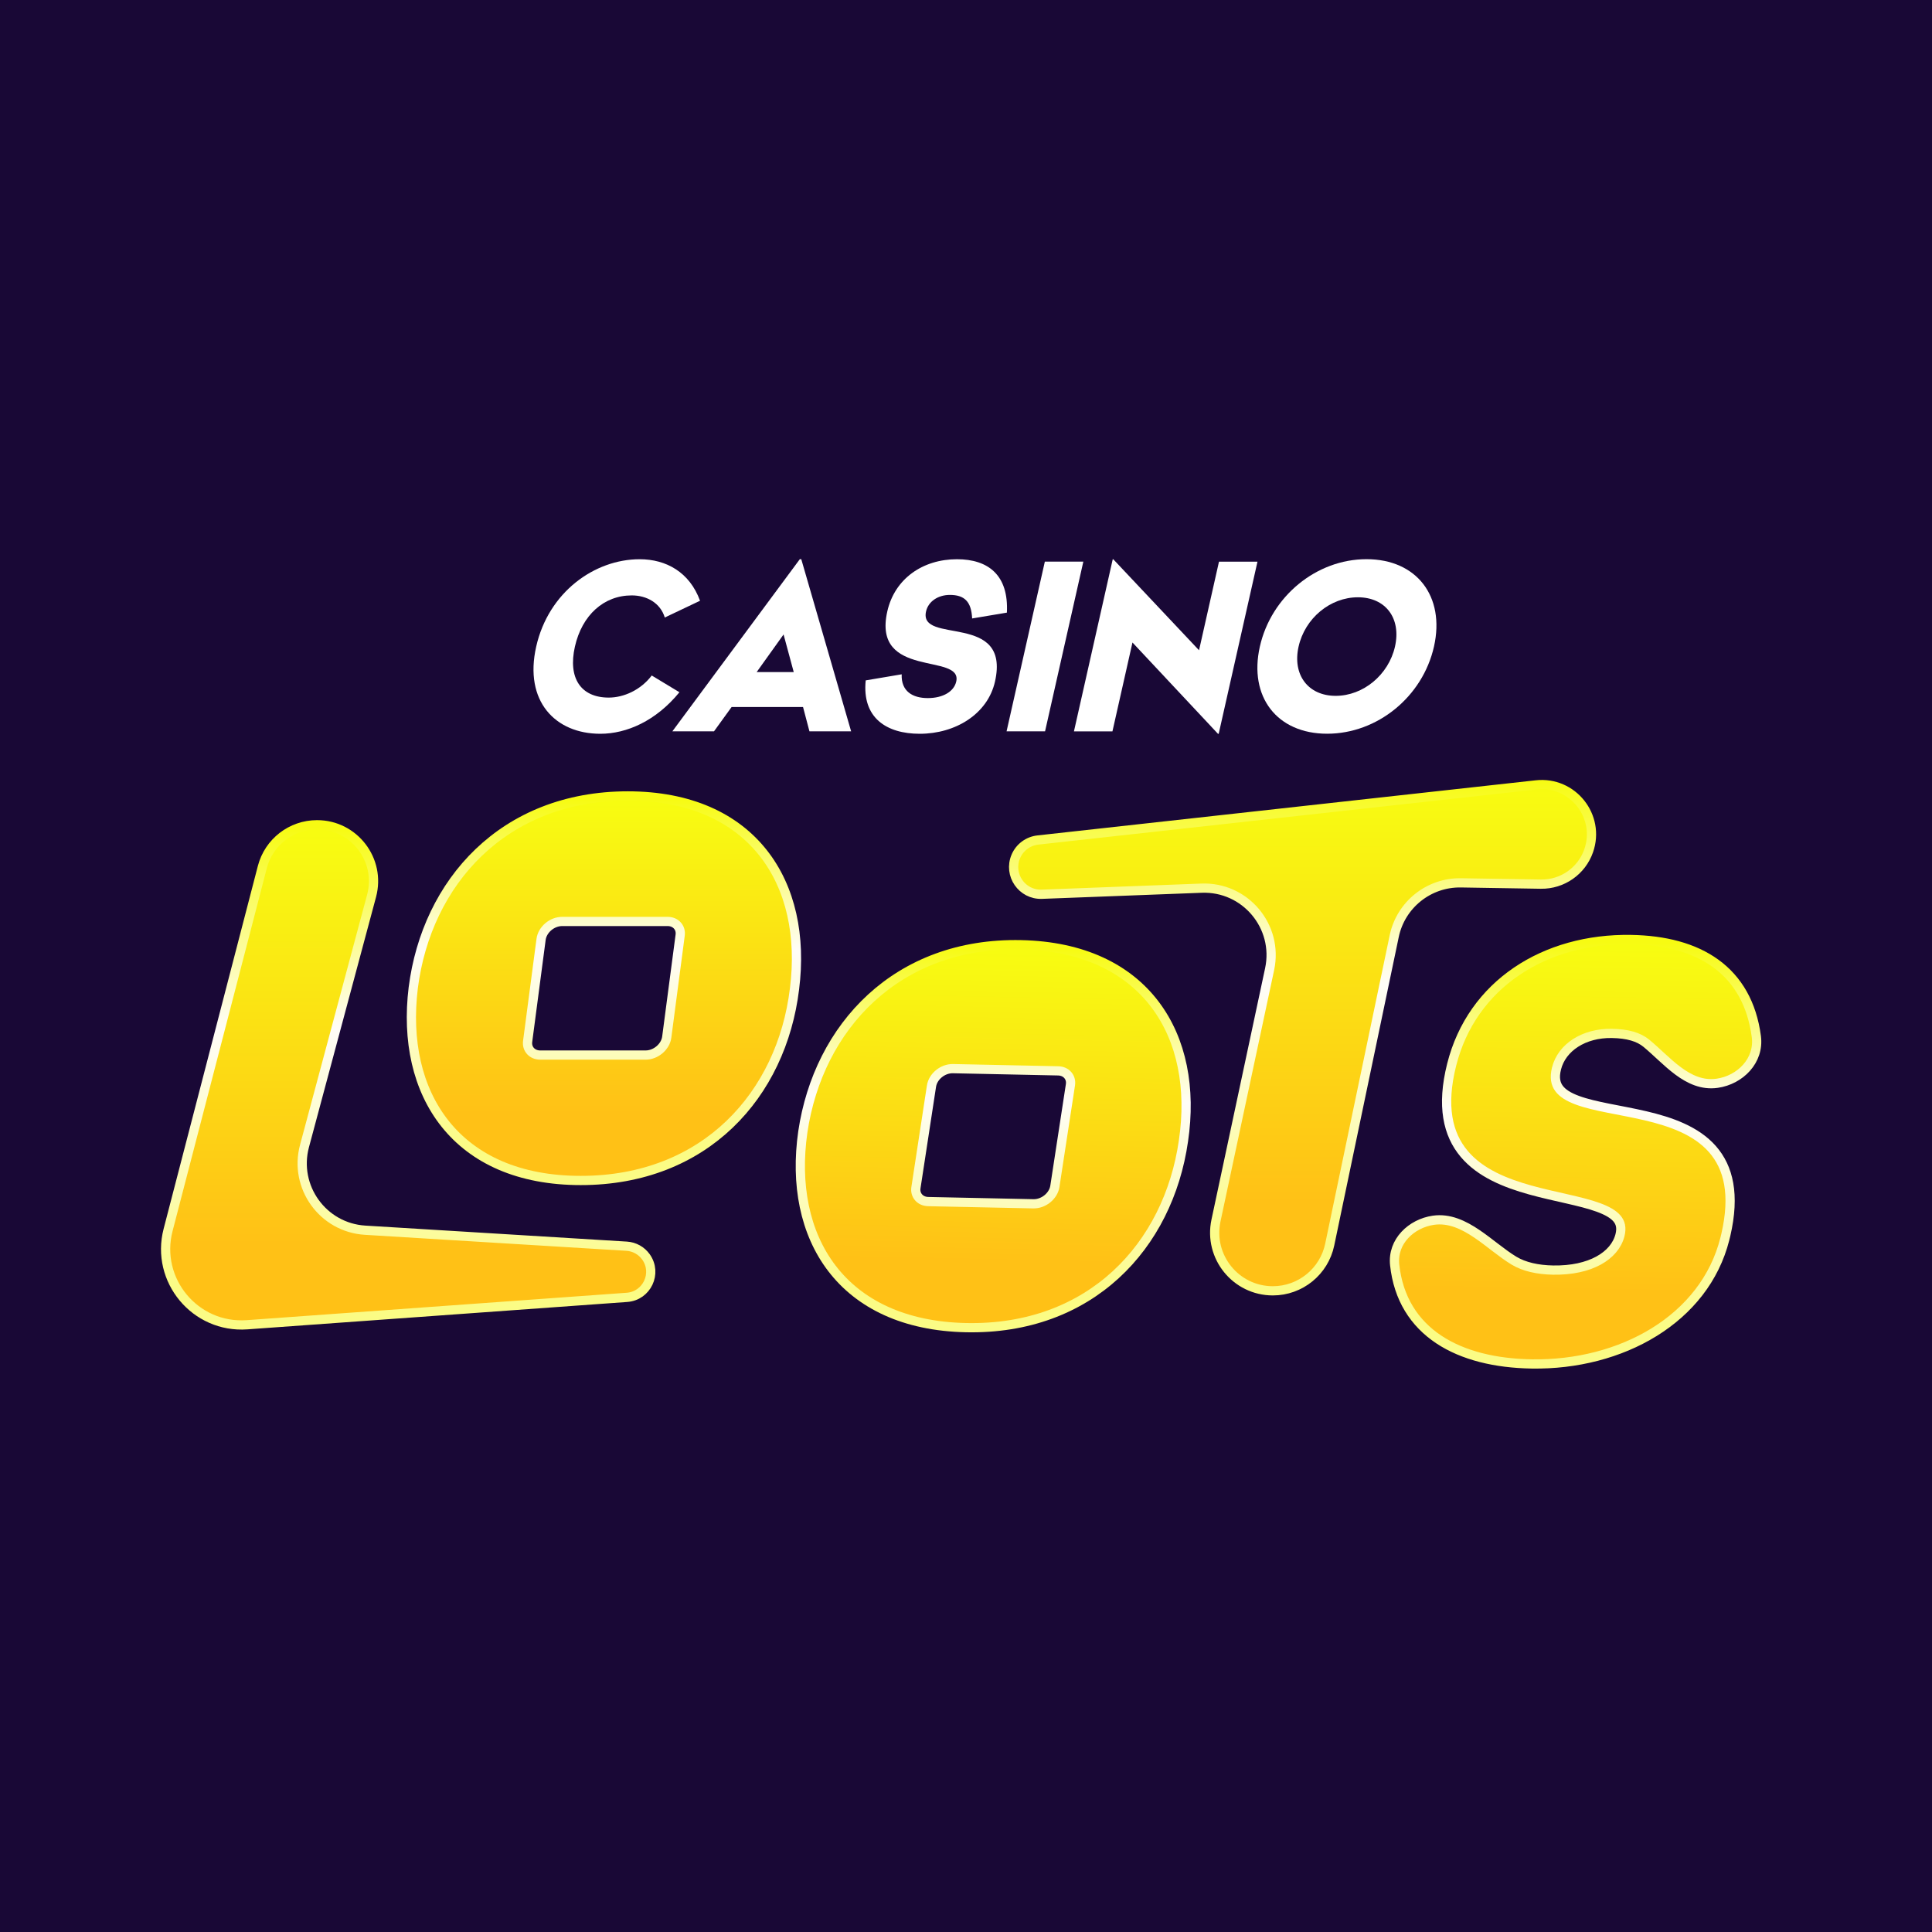 <svg xmlns="http://www.w3.org/2000/svg" width="72" height="72" viewBox="0 0 72 72" fill="none"><rect x="0" y="0" width="72" height="72" fill="#190836"/>












<g transform="translate(6 20.839) scale(0.645)"><path d="M79.457 13.041C81.558 12.809 83.184 14.848 82.489 16.845C82.082 18.017 80.968 18.795 79.727 18.776L75.105 18.701C73.25 18.672 71.634 19.963 71.254 21.779L67.527 39.601C67.202 41.157 65.83 42.273 64.24 42.273C62.103 42.273 60.509 40.303 60.955 38.213L64.055 23.683C64.582 21.215 62.644 18.912 60.122 19.008L50.897 19.36C49.745 19.404 48.939 18.235 49.39 17.174C49.612 16.651 50.1 16.289 50.664 16.226L79.457 13.041Z" fill="url(#paint0_linear_3128_50101)" stroke="url(#paint1_linear_3128_50101)" stroke-width="0.533"/><path d="M84.934 21.975C86.888 22.007 88.572 22.442 89.836 23.362C91.106 24.287 91.925 25.684 92.176 27.579C92.361 28.976 91.239 30.09 89.916 30.281C89.043 30.407 88.303 30.048 87.653 29.566C87.328 29.324 87.016 29.045 86.716 28.769C86.412 28.491 86.122 28.218 85.828 27.974C85.381 27.604 84.735 27.415 83.829 27.4C82.209 27.373 80.935 28.211 80.63 29.428L80.63 29.429C80.499 29.952 80.578 30.307 80.771 30.573C80.974 30.853 81.332 31.076 81.838 31.262C82.341 31.448 82.954 31.587 83.635 31.723C84.309 31.858 85.049 31.99 85.775 32.16C87.221 32.5 88.694 33.009 89.641 34.087C90.574 35.151 90.953 36.713 90.412 39.048L90.356 39.276C89.19 43.906 84.373 46.584 79.194 46.498C77.105 46.464 75.236 46.019 73.83 45.085C72.415 44.144 71.488 42.718 71.279 40.771C71.134 39.417 72.248 38.38 73.515 38.196C74.439 38.062 75.274 38.47 76.024 38.976C76.401 39.23 76.771 39.52 77.126 39.791C77.485 40.066 77.831 40.324 78.174 40.531C78.759 40.883 79.538 41.06 80.437 41.075C82.578 41.111 83.996 40.25 84.298 39.057C84.406 38.627 84.323 38.332 84.126 38.097C83.914 37.845 83.547 37.636 83.035 37.45C82.528 37.265 81.914 37.116 81.237 36.961C80.565 36.807 79.833 36.649 79.112 36.448C77.678 36.049 76.227 35.469 75.294 34.357C74.345 33.227 73.97 31.601 74.572 29.21C75.739 24.565 79.944 21.892 84.934 21.975Z" fill="url(#paint2_linear_3128_50101)" stroke="url(#paint3_linear_3128_50101)" stroke-width="0.533"/><path d="M9.015 15.344C11.161 15.344 12.723 17.38 12.167 19.453L8.292 33.905C7.658 36.27 9.351 38.622 11.794 38.771L26.905 39.695C27.354 39.723 27.766 39.953 28.025 40.32C28.69 41.262 28.072 42.569 26.922 42.651L4.971 44.234C1.977 44.449 -0.344 41.661 0.41 38.756L5.855 17.788C6.229 16.349 7.528 15.344 9.015 15.344Z" fill="url(#paint4_linear_3128_50101)" stroke="url(#paint5_linear_3128_50101)" stroke-width="0.533"/><path d="M26.969 13.679C30.553 13.679 33.169 14.924 34.786 16.966C36.399 19.002 36.989 21.792 36.603 24.831L36.603 24.831C35.858 30.945 31.444 35.898 24.253 35.898C20.669 35.898 18.049 34.665 16.424 32.632C14.803 30.604 14.201 27.819 14.574 24.768V24.767C15.347 18.677 19.777 13.68 26.969 13.679ZM23.183 20.931C22.587 20.931 22.036 21.407 21.961 21.963L21.184 27.862V27.863C21.126 28.294 21.437 28.651 21.913 28.651H27.998C28.594 28.651 29.145 28.175 29.221 27.619L29.997 21.72V21.72C30.055 21.289 29.744 20.931 29.268 20.931H23.183Z" fill="url(#paint6_linear_3128_50101)" stroke="url(#paint7_linear_3128_50101)" stroke-width="0.533"/><path d="M49.692 22.276C53.27 22.351 55.856 23.649 57.427 25.721C58.995 27.787 59.525 30.586 59.076 33.611C58.202 39.699 53.692 44.552 46.513 44.401C42.935 44.326 40.345 43.039 38.765 40.976C37.19 38.917 36.648 36.123 37.084 33.087L37.084 33.085C37.984 27.021 42.512 22.125 49.692 22.276ZM45.76 29.436C45.165 29.424 44.605 29.888 44.518 30.441L44.518 30.441L43.619 36.314V36.315C43.552 36.743 43.855 37.107 44.33 37.117L50.405 37.245C50.999 37.257 51.559 36.793 51.646 36.239L52.546 30.367V30.366C52.612 29.938 52.31 29.574 51.835 29.564L45.76 29.436Z" fill="url(#paint8_linear_3128_50101)" stroke="url(#paint9_linear_3128_50101)" stroke-width="0.533"/><path d="M28.354 6.721L29.954 7.688C28.601 9.344 26.908 10.088 25.383 10.088C22.781 10.088 20.966 8.208 21.678 5.052C22.39 1.896 25.055 0.003 27.657 0.003C29.182 0.003 30.539 0.746 31.145 2.402L29.108 3.37C28.851 2.528 28.066 2.093 27.198 2.093C25.588 2.093 24.326 3.23 23.915 5.052C23.504 6.874 24.259 7.997 25.869 7.997C26.736 7.997 27.716 7.562 28.354 6.721Z" fill="white"/><path d="M39.872 9.945H37.466L37.096 8.542H32.968L31.953 9.945H29.547L36.91 0H36.994L39.874 9.945H39.872ZM36.558 6.522L35.971 4.35L34.417 6.522H36.558Z" fill="white"/><path d="M48.187 7.071C47.763 8.951 45.897 10.088 43.84 10.088C41.91 10.088 40.496 9.162 40.717 7.003L42.796 6.652C42.756 7.633 43.424 8.026 44.305 8.026C45.185 8.026 45.817 7.646 45.947 7.071C46.327 5.389 41.079 6.945 41.964 3.019C42.39 1.126 44.015 0.003 45.988 0.003C47.807 0.003 48.983 0.928 48.874 3.088L46.866 3.425C46.822 2.444 46.417 2.065 45.579 2.065C44.894 2.065 44.332 2.444 44.203 3.019C43.764 4.968 49.1 3.019 48.187 7.071Z" fill="white"/><path d="M48.856 9.945L51.067 0.142H53.291L51.08 9.945H48.856Z" fill="white"/><path d="M63.353 0.143L61.112 10.088H61.069L56.13 4.814L54.973 9.948H52.749L54.99 0.003H55.019L59.976 5.263L61.129 0.143H63.353Z" fill="white"/><path d="M73.551 5.049C72.897 7.952 70.275 10.085 67.378 10.085C64.48 10.085 62.836 7.952 63.49 5.049C64.145 2.146 66.756 0 69.652 0C72.547 0 74.205 2.146 73.551 5.049ZM71.298 5.049C71.668 3.409 70.751 2.202 69.155 2.202C67.558 2.202 66.098 3.407 65.728 5.049C65.361 6.676 66.275 7.896 67.871 7.896C69.468 7.896 70.93 6.676 71.298 5.049Z" fill="white"/><defs>
<linearGradient id="paint0_linear_3128_50101" x1="70.134" y1="11.872" x2="70.134" y2="41.788" gradientUnits="userSpaceOnUse">
<stop stop-color="#F7FF11"/>
<stop offset="0.846" stop-color="#FFC116"/>
</linearGradient>
<linearGradient id="paint1_linear_3128_50101" x1="70.134" y1="11.872" x2="70.134" y2="41.788" gradientUnits="userSpaceOnUse">
<stop offset="0.029" stop-color="#F7FB12"/>
<stop offset="0.423" stop-color="#FFFDF8"/>
<stop offset="0.928" stop-color="#FBFC85"/>
</linearGradient>
<linearGradient id="paint2_linear_3128_50101" x1="84.254" y1="21.42" x2="83.843" y2="46.131" gradientUnits="userSpaceOnUse">
<stop stop-color="#F7FF11"/>
<stop offset="0.846" stop-color="#FFC116"/>
</linearGradient>
<linearGradient id="paint3_linear_3128_50101" x1="84.254" y1="21.42" x2="83.843" y2="46.131" gradientUnits="userSpaceOnUse">
<stop offset="0.029" stop-color="#F7FB12"/>
<stop offset="0.423" stop-color="#FFFDF8"/>
<stop offset="0.928" stop-color="#FBFC85"/>
</linearGradient>
<linearGradient id="paint4_linear_3128_50101" x1="17.503" y1="14.645" x2="17.503" y2="44.167" gradientUnits="userSpaceOnUse">
<stop stop-color="#F7FF11"/>
<stop offset="0.846" stop-color="#FFC116"/>
</linearGradient>
<linearGradient id="paint5_linear_3128_50101" x1="17.503" y1="14.645" x2="17.503" y2="44.167" gradientUnits="userSpaceOnUse">
<stop offset="0.029" stop-color="#F7FB12"/>
<stop offset="0.423" stop-color="#FFFDF8"/>
<stop offset="0.928" stop-color="#FBFC85"/>
</linearGradient>
<linearGradient id="paint6_linear_3128_50101" x1="28.042" y1="13.216" x2="28.042" y2="35.472" gradientUnits="userSpaceOnUse">
<stop stop-color="#F7FF11"/>
<stop offset="0.846" stop-color="#FFC116"/>
</linearGradient>
<linearGradient id="paint7_linear_3128_50101" x1="28.042" y1="13.216" x2="28.042" y2="35.472" gradientUnits="userSpaceOnUse">
<stop offset="0.029" stop-color="#F7FB12"/>
<stop offset="0.423" stop-color="#FFFDF8"/>
<stop offset="0.928" stop-color="#FBFC85"/>
</linearGradient>
<linearGradient id="paint8_linear_3128_50101" x1="50.773" y1="21.837" x2="50.306" y2="44.055" gradientUnits="userSpaceOnUse">
<stop stop-color="#F7FF11"/>
<stop offset="0.846" stop-color="#FFC116"/>
</linearGradient>
<linearGradient id="paint9_linear_3128_50101" x1="50.773" y1="21.837" x2="50.306" y2="44.055" gradientUnits="userSpaceOnUse">
<stop offset="0.029" stop-color="#F7FB12"/>
<stop offset="0.423" stop-color="#FFFDF8"/>
<stop offset="0.928" stop-color="#FBFC85"/>
</linearGradient>
</defs></g></svg>